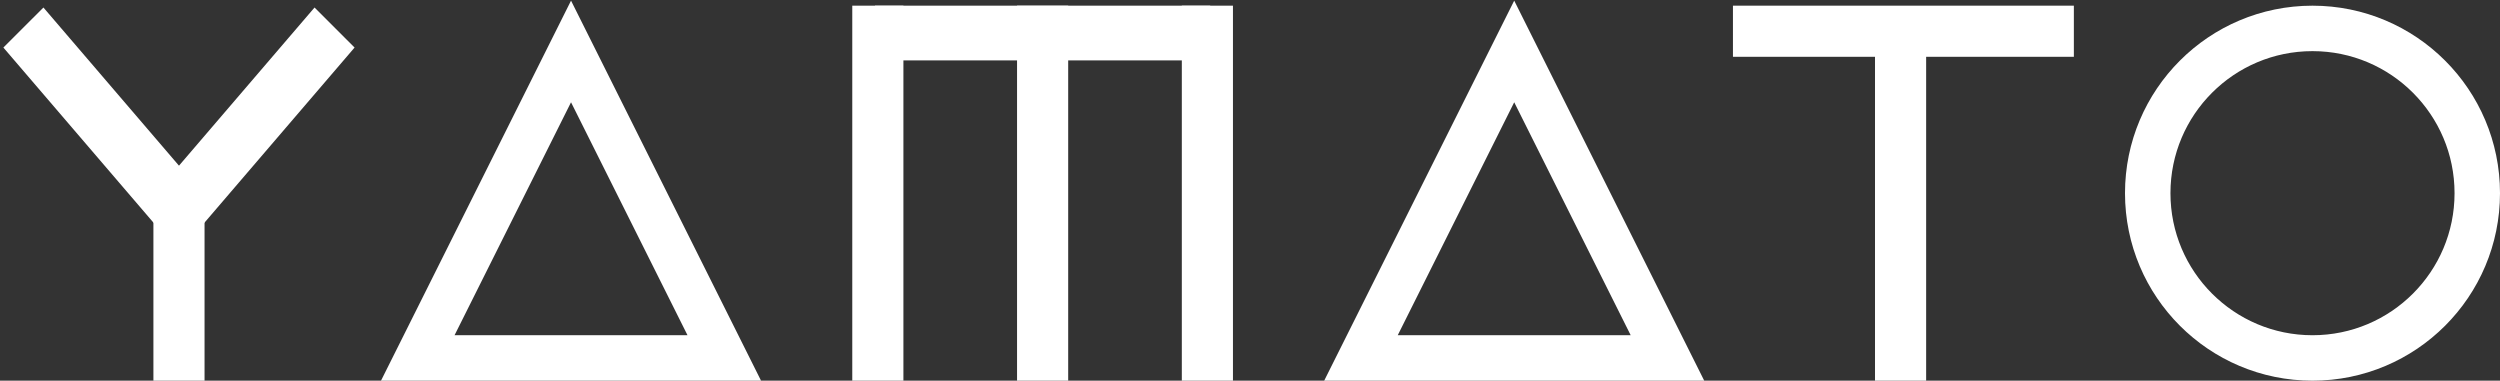 <svg xmlns="http://www.w3.org/2000/svg" width="440" height="67" fill="none"><rect width="100%" height="100%" fill="#333333" stroke="none"/><path stroke="#fff" stroke-width="8" d="M121 63h6.472l-2.894-5.789-20.5-41-3.578-7.155-3.578 7.155-20.5 41L73.528 63H121Zm166 0h6.472l-2.894-5.789-20.5-41-3.578-7.155-3.578 7.155-20.5 41L239.528 63H287Z"/><path fill="#fff" stroke="#fff" stroke-width="4" d="M152 3h5v62h-5zm29 0h5v62h-5z"/><path fill="#fff" stroke="#fff" stroke-width="4" d="M156 8.636V3h55v5.636z"/><path fill="#fff" stroke="#fff" stroke-width="4" d="M210 3h5v62h-5zm122 5h5v57h-5zm-25 0V3h56v5z"/><circle cx="407" cy="34" r="29" stroke="#fff" stroke-width="8"/><path fill="#fff" stroke="#fff" stroke-width="4" d="M29 33h5v32h-5z"/><path stroke="#fff" stroke-width="5" d="m55.5 5-24 28 .5 7 15-17.5 12-14L55.5 5Zm-48 0 24 28-.5 7-15-17.5-12-14L7.5 5Z"/></svg>